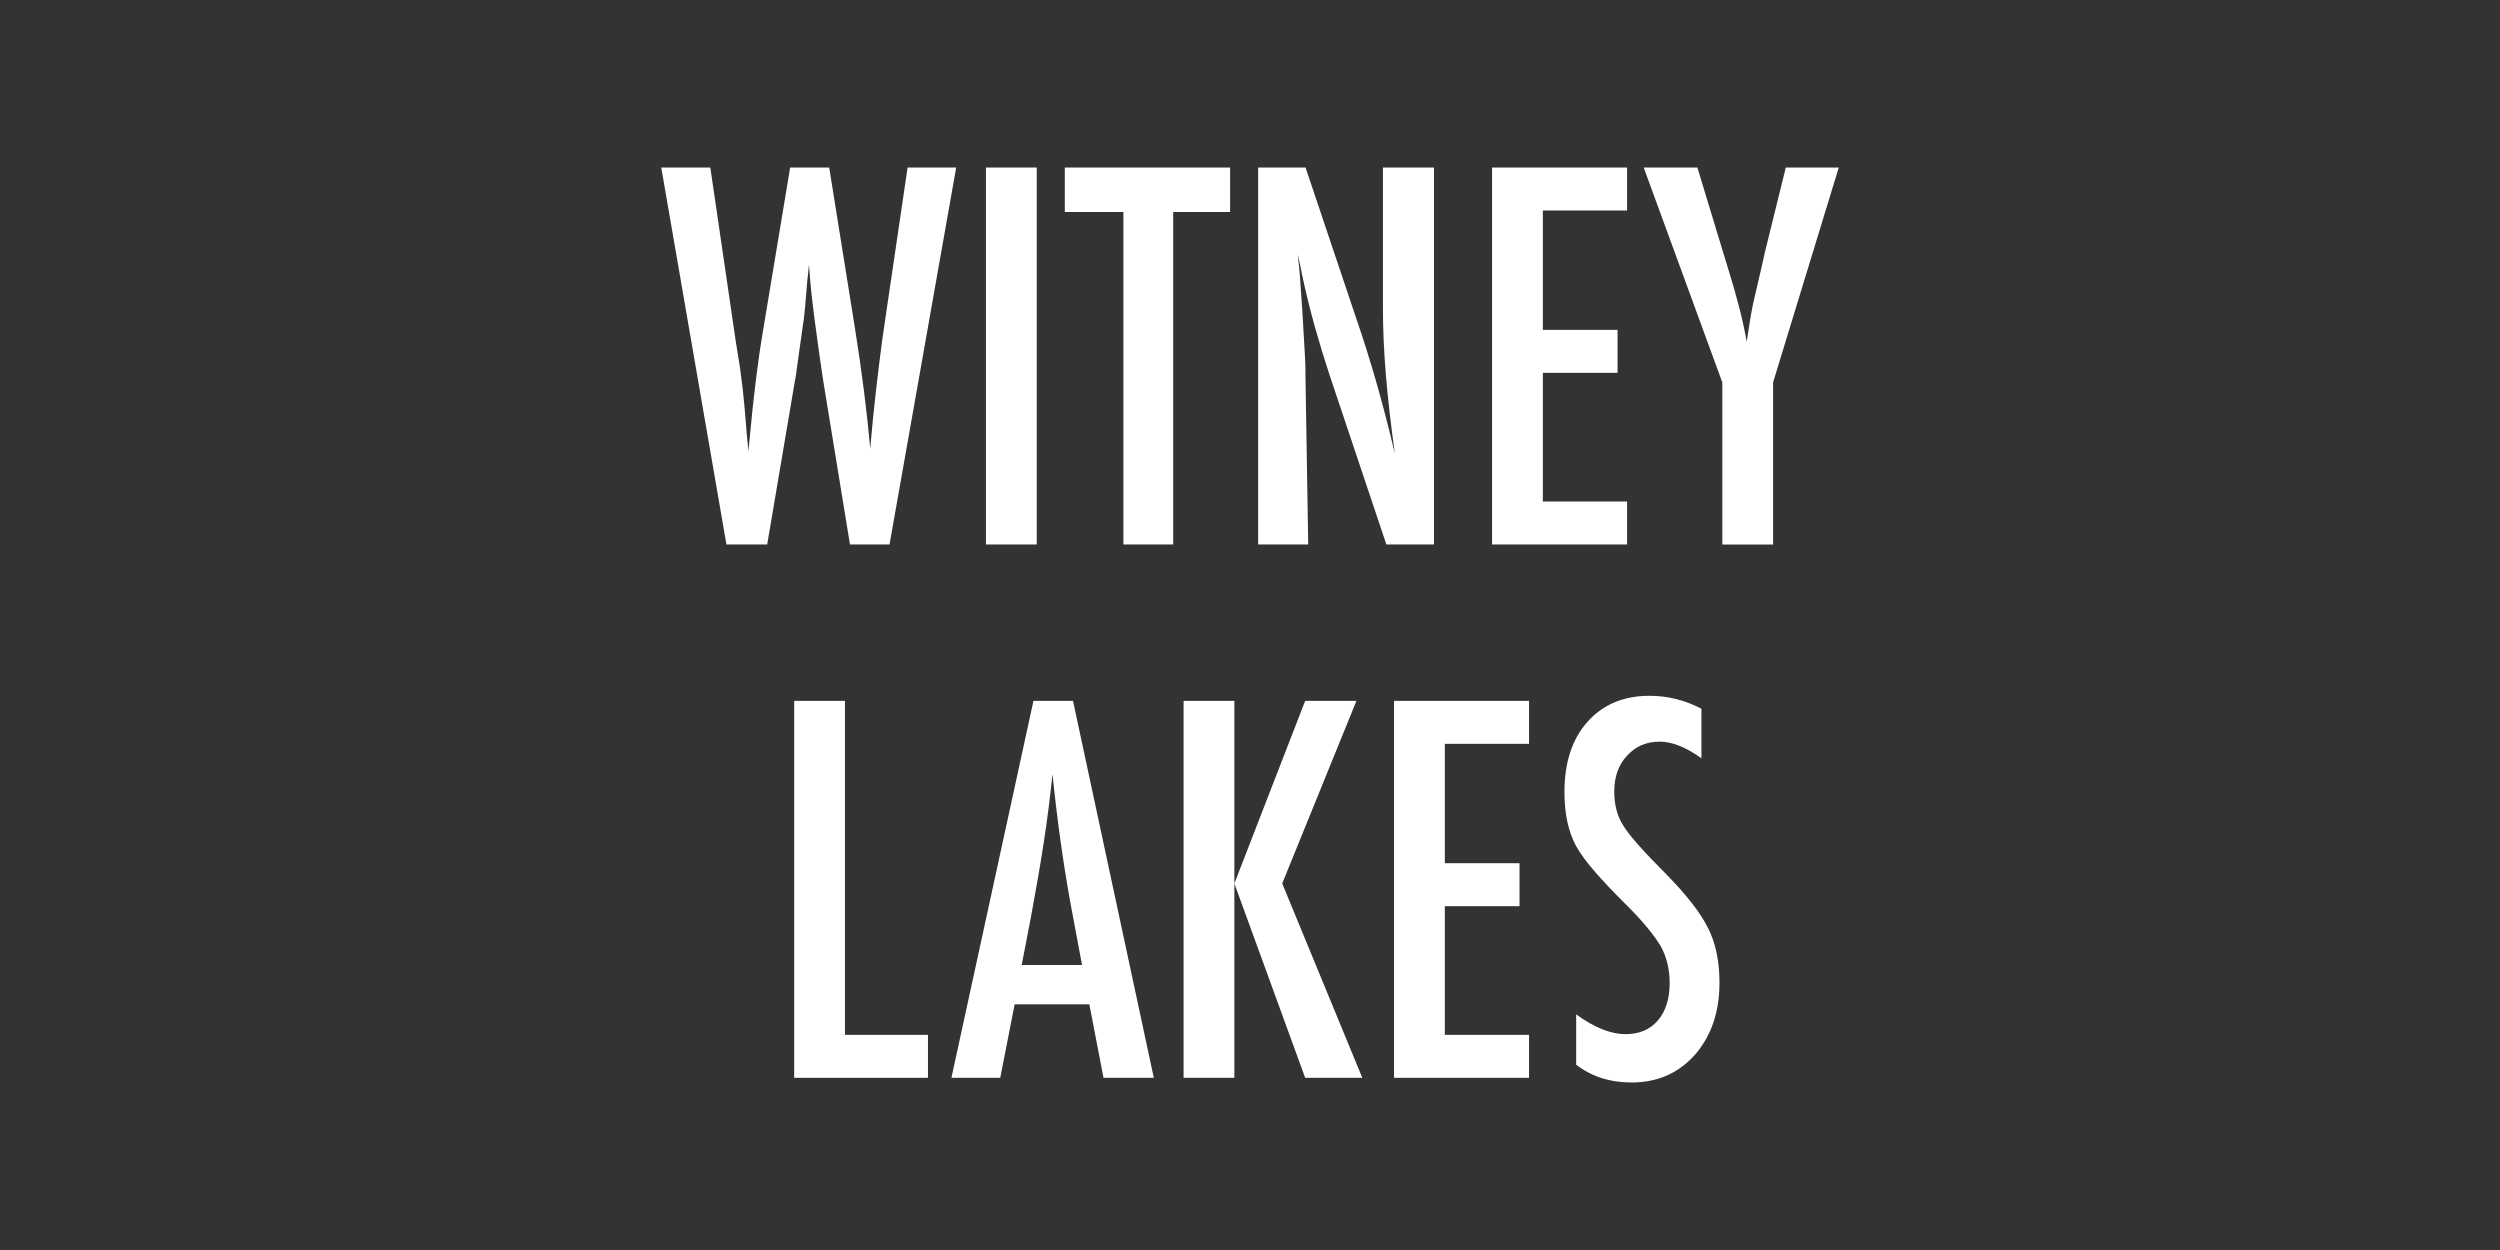 <?xml version="1.0" encoding="UTF-8"?>
<svg id="Layer_1" xmlns="http://www.w3.org/2000/svg" version="1.1" viewBox="0 0 150 75">
  <rect x="0" y="0" width="150" height="75" fill="#333333" stroke="none"/>
  <!-- Generator: Adobe Illustrator 29.8.3, SVG Export Plug-In . SVG Version: 2.1.1 Build 3)  -->
  <defs>
    <style>
      .st0 {
        fill: #fff;
      }
    </style>
  </defs>
  <path class="st0" d="M39.675,10.052h2.944l1.538,10.503.249,1.553c.117.84.205,1.606.264,2.3l.161,1.919c.01.049.02.137.029.264s.024.288.044.483l.073-.732c.117-1.279.242-2.456.374-3.53s.276-2.065.432-2.974l1.626-9.785h2.344l1.523,9.507c.225,1.406.413,2.71.564,3.911s.276,2.349.374,3.442c.098-1.152.208-2.266.33-3.34s.251-2.129.388-3.164l.22-1.509,1.304-8.848h2.915l-3.999,22.617h-2.373l-1.597-9.771c-.01-.039-.034-.2-.073-.483s-.098-.688-.176-1.216l-.308-2.256c-.02-.176-.051-.439-.095-.791s-.09-.796-.139-1.333l-.073-.938c-.02.225-.039.42-.059.586s-.034.303-.044.41c-.049.645-.09,1.145-.125,1.501s-.056.574-.066.652l-.308,2.168c-.068.498-.122.889-.161,1.172s-.068.459-.088.527l-1.655,9.771h-2.446l-3.911-22.617Z"/>
  <path class="st0" d="M59.157,10.052h3.047v22.617h-3.047V10.052Z"/>
  <path class="st0" d="M63.889,10.052h9.917v2.666h-3.414v19.951h-2.988V12.719h-3.516v-2.666Z"/>
  <path class="st0" d="M75.491,10.052h2.842l3.032,9.023c.879,2.549,1.655,5.269,2.329,8.159-.244-1.748-.425-3.33-.542-4.746s-.176-2.749-.176-3.999v-8.438h3.062v22.617h-2.856l-3.413-10.181c-.312-.947-.608-1.919-.887-2.915s-.534-2.041-.769-3.135c-.02-.137-.052-.303-.096-.498s-.095-.42-.153-.674c.029.254.054.471.073.652s.034.334.044.461l.161,2.3.161,2.798c.01.156.017.347.021.571s.008.479.008.762l.161,9.858h-3.003V10.052Z"/>
  <path class="st0" d="M89.524,10.052h8.101v2.578h-5.054v7.163h4.482v2.578h-4.482v7.72h5.054v2.578h-8.101V10.052Z"/>
  <path class="st0" d="M98.621,10.052h3.223l1.494,4.922c.049.146.098.308.146.483s.107.366.176.571c.557,1.777.938,3.271,1.143,4.482.176-1.211.322-2.056.439-2.534l.469-2.021.176-.791,1.26-5.112h3.179l-3.94,12.891v9.727h-3.047v-9.727l-4.717-12.891Z"/>
  <path class="st0" d="M47.651,42.052h3.047v20.039h4.98v2.578h-8.027v-22.617Z"/>
  <path class="st0" d="M62.007,42.052h2.373l4.849,22.617h-3.018l-.85-4.409h-4.482l-.864,4.409h-2.93l4.922-22.617ZM64.922,57.902l-.674-3.604c-.449-2.451-.815-5.068-1.099-7.852-.137,1.357-.312,2.732-.527,4.124s-.469,2.868-.762,4.431l-.557,2.9h3.618Z"/>
  <path class="st0" d="M71.015,42.052h3.047v10.957l4.248-10.957h3.076l-4.453,10.957,4.805,11.66h-3.428l-4.248-11.66v11.66h-3.047v-22.617Z"/>
  <path class="st0" d="M83.642,42.052h8.101v2.578h-5.054v7.163h4.482v2.578h-4.482v7.72h5.054v2.578h-8.101v-22.617Z"/>
  <path class="st0" d="M102.085,42.521v2.974c-.928-.664-1.763-.996-2.505-.996-.801,0-1.455.283-1.963.85-.508.537-.762,1.255-.762,2.153,0,.791.181,1.47.542,2.036.186.303.491.693.916,1.172s.974,1.055,1.647,1.729c1.24,1.26,2.085,2.349,2.534,3.267.449.889.674,1.978.674,3.267,0,1.748-.493,3.188-1.479,4.321-.986,1.104-2.251,1.655-3.794,1.655-1.299,0-2.407-.356-3.325-1.069v-3.018c1.084.791,2.07,1.187,2.959,1.187.83,0,1.479-.275,1.948-.827s.703-1.302.703-2.249c0-.82-.181-1.558-.542-2.212-.186-.312-.444-.671-.776-1.076s-.747-.857-1.245-1.355c-.771-.762-1.411-1.436-1.919-2.021s-.884-1.099-1.128-1.538c-.469-.859-.703-1.943-.703-3.252,0-1.768.459-3.169,1.377-4.204.928-1.045,2.173-1.567,3.735-1.567,1.084,0,2.119.259,3.105.776Z"/>
</svg>